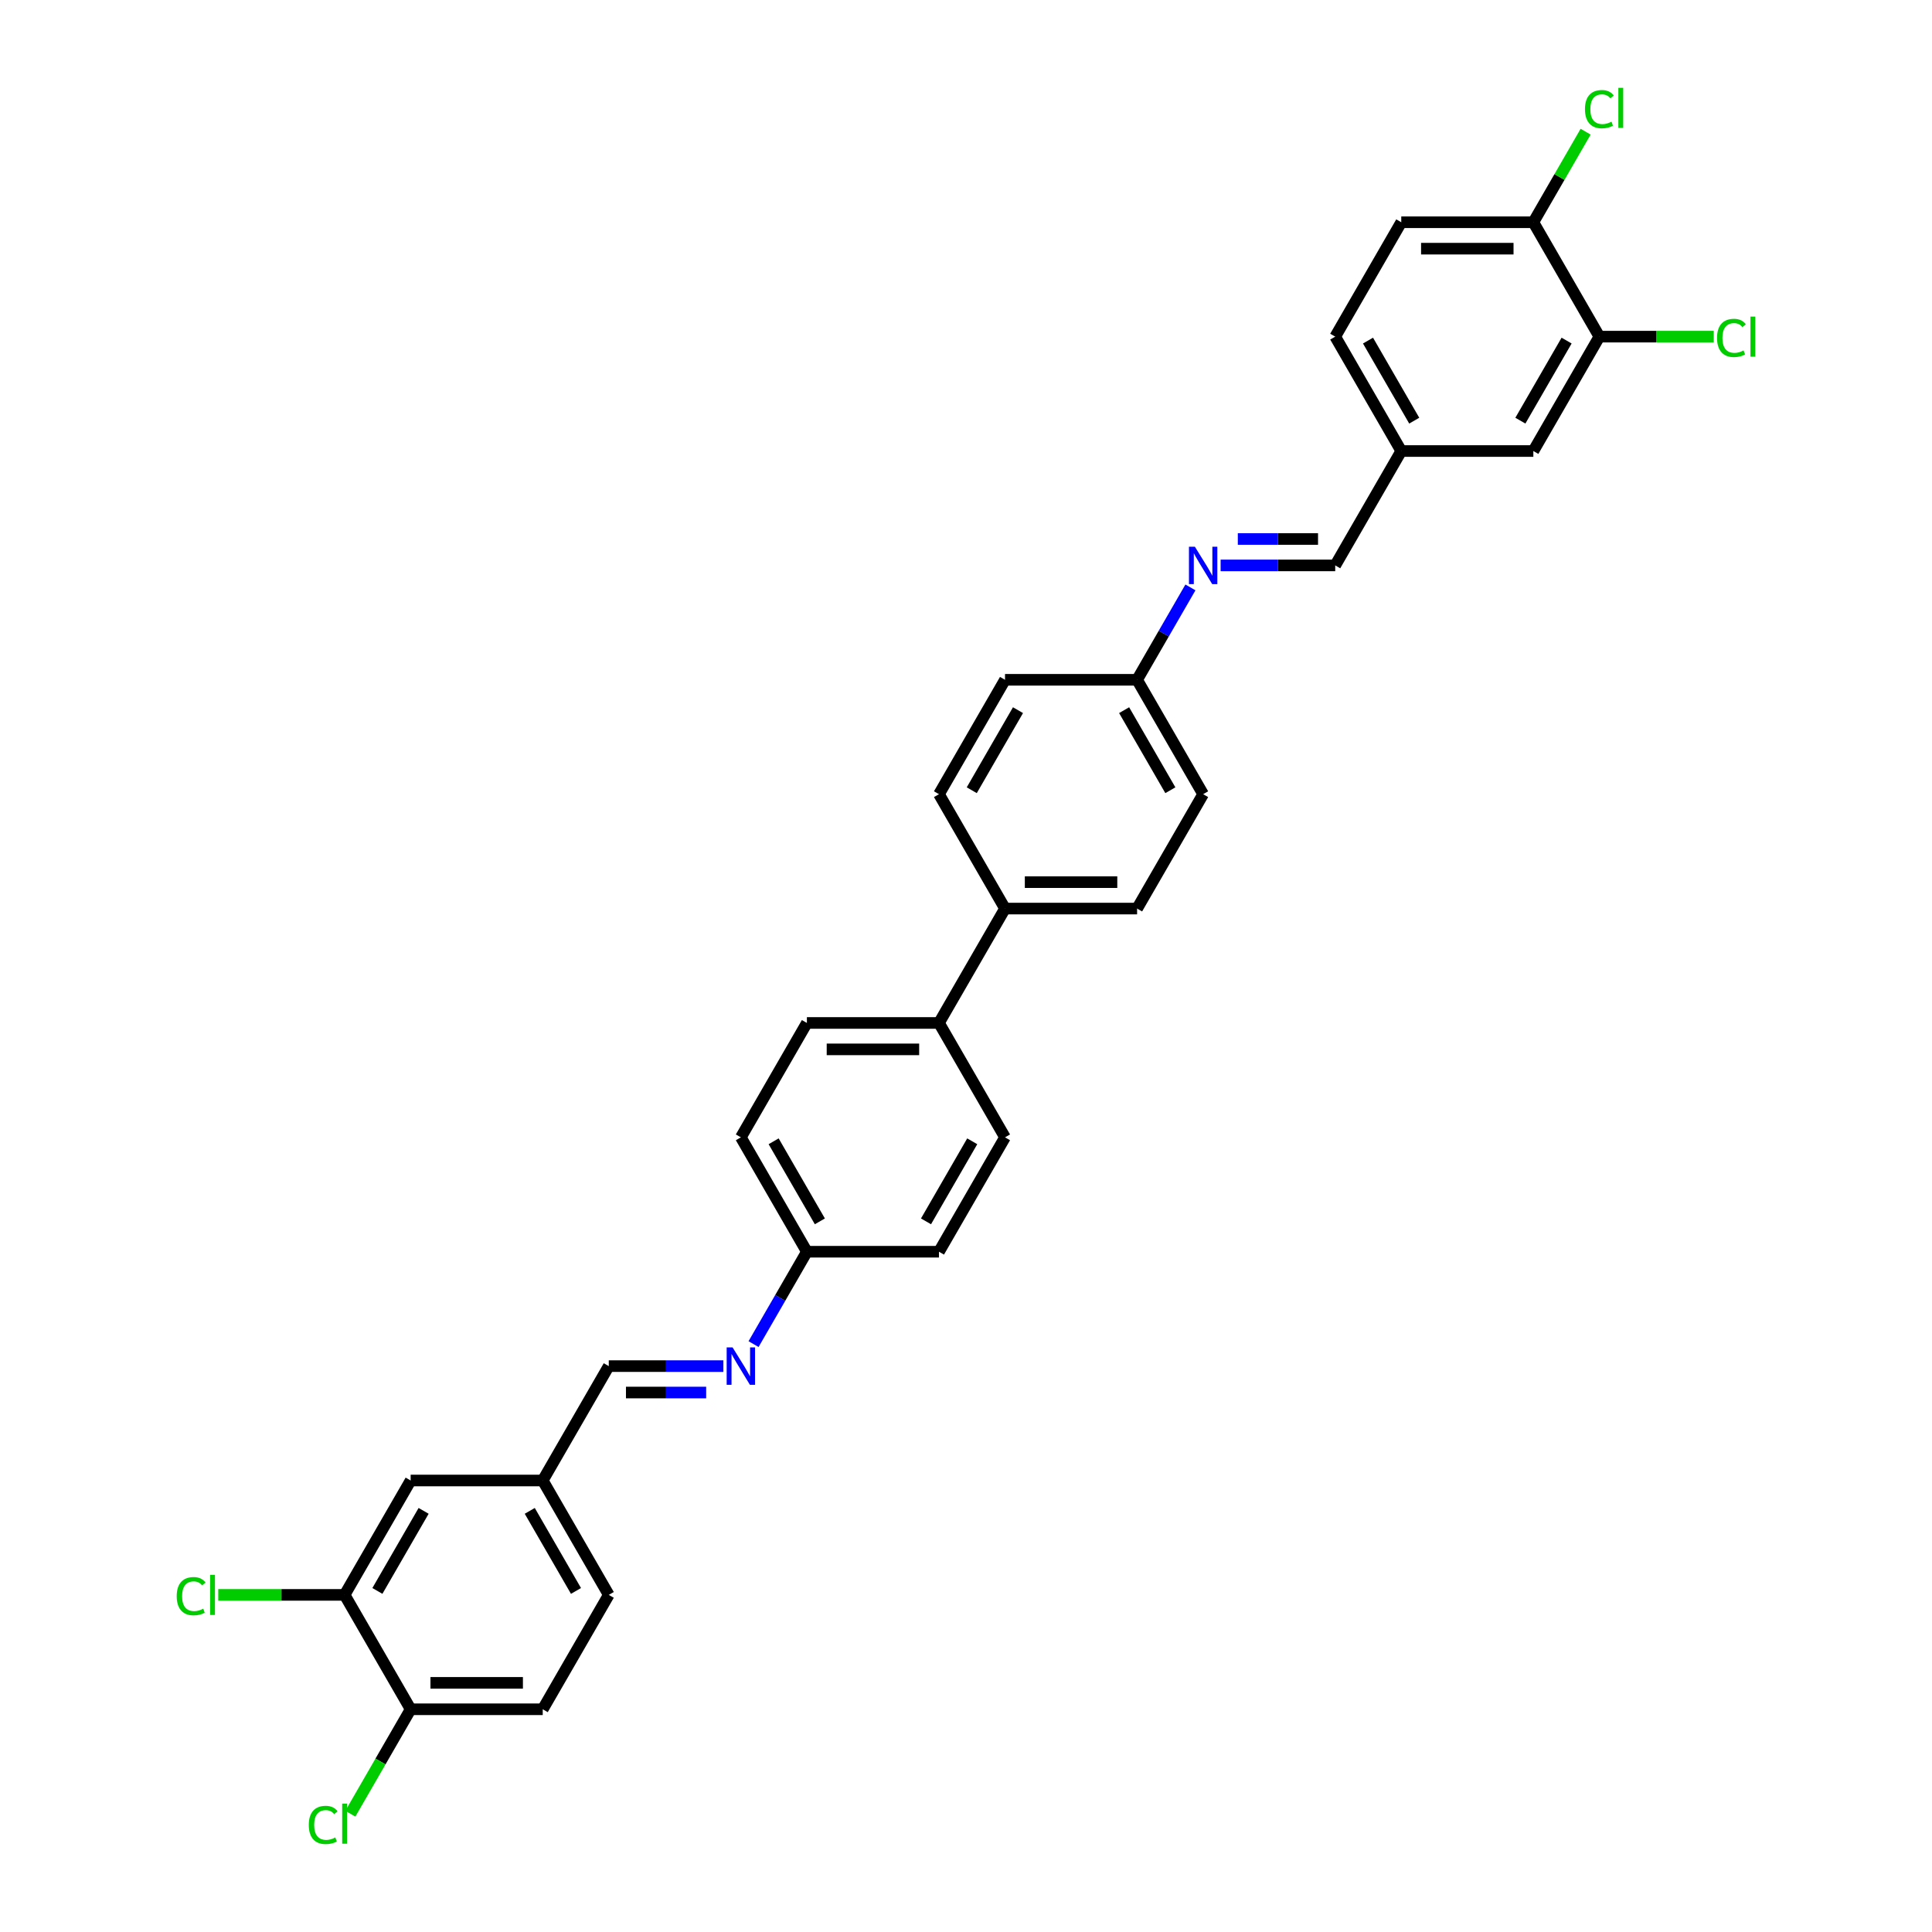 <?xml version='1.0' encoding='iso-8859-1'?>
<svg version='1.1' baseProfile='full'
              xmlns='http://www.w3.org/2000/svg'
                      xmlns:rdkit='http://www.rdkit.org/xml'
                      xmlns:xlink='http://www.w3.org/1999/xlink'
                  xml:space='preserve'
width='1000px' height='1000px' viewBox='0 0 1000 1000'>
<!-- END OF HEADER -->
<rect style='opacity:1.0;fill:#FFFFFF;stroke:none' width='1000' height='1000' x='0' y='0'> </rect>
<path class='bond-8' d='M 374.413,707.098 L 344.756,707.098' style='fill:none;fill-rule:evenodd;stroke:#0000FF;stroke-width:6px;stroke-linecap:butt;stroke-linejoin:miter;stroke-opacity:1' />
<path class='bond-8' d='M 344.756,707.098 L 315.1,707.098' style='fill:none;fill-rule:evenodd;stroke:#000000;stroke-width:6px;stroke-linecap:butt;stroke-linejoin:miter;stroke-opacity:1' />
<path class='bond-8' d='M 365.516,720.771 L 344.756,720.771' style='fill:none;fill-rule:evenodd;stroke:#0000FF;stroke-width:6px;stroke-linecap:butt;stroke-linejoin:miter;stroke-opacity:1' />
<path class='bond-8' d='M 344.756,720.771 L 323.997,720.771' style='fill:none;fill-rule:evenodd;stroke:#000000;stroke-width:6px;stroke-linecap:butt;stroke-linejoin:miter;stroke-opacity:1' />
<path class='bond-17' d='M 390.041,695.708 L 403.844,671.8' style='fill:none;fill-rule:evenodd;stroke:#0000FF;stroke-width:6px;stroke-linecap:butt;stroke-linejoin:miter;stroke-opacity:1' />
<path class='bond-17' d='M 403.844,671.8 L 417.647,647.892' style='fill:none;fill-rule:evenodd;stroke:#000000;stroke-width:6px;stroke-linecap:butt;stroke-linejoin:miter;stroke-opacity:1' />
<path class='bond-0' d='M 616.167,304.046 L 602.364,327.954' style='fill:none;fill-rule:evenodd;stroke:#0000FF;stroke-width:6px;stroke-linecap:butt;stroke-linejoin:miter;stroke-opacity:1' />
<path class='bond-0' d='M 602.364,327.954 L 588.56,351.862' style='fill:none;fill-rule:evenodd;stroke:#000000;stroke-width:6px;stroke-linecap:butt;stroke-linejoin:miter;stroke-opacity:1' />
<path class='bond-7' d='M 631.794,292.656 L 661.451,292.656' style='fill:none;fill-rule:evenodd;stroke:#0000FF;stroke-width:6px;stroke-linecap:butt;stroke-linejoin:miter;stroke-opacity:1' />
<path class='bond-7' d='M 661.451,292.656 L 691.108,292.656' style='fill:none;fill-rule:evenodd;stroke:#000000;stroke-width:6px;stroke-linecap:butt;stroke-linejoin:miter;stroke-opacity:1' />
<path class='bond-7' d='M 640.691,278.983 L 661.451,278.983' style='fill:none;fill-rule:evenodd;stroke:#0000FF;stroke-width:6px;stroke-linecap:butt;stroke-linejoin:miter;stroke-opacity:1' />
<path class='bond-7' d='M 661.451,278.983 L 682.211,278.983' style='fill:none;fill-rule:evenodd;stroke:#000000;stroke-width:6px;stroke-linecap:butt;stroke-linejoin:miter;stroke-opacity:1' />
<path class='bond-1' d='M 827.838,174.244 L 793.656,233.45' style='fill:none;fill-rule:evenodd;stroke:#000000;stroke-width:6px;stroke-linecap:butt;stroke-linejoin:miter;stroke-opacity:1' />
<path class='bond-1' d='M 810.87,176.289 L 786.942,217.733' style='fill:none;fill-rule:evenodd;stroke:#000000;stroke-width:6px;stroke-linecap:butt;stroke-linejoin:miter;stroke-opacity:1' />
<path class='bond-22' d='M 827.838,174.244 L 857.433,174.244' style='fill:none;fill-rule:evenodd;stroke:#000000;stroke-width:6px;stroke-linecap:butt;stroke-linejoin:miter;stroke-opacity:1' />
<path class='bond-22' d='M 857.433,174.244 L 887.029,174.244' style='fill:none;fill-rule:evenodd;stroke:#00CC00;stroke-width:6px;stroke-linecap:butt;stroke-linejoin:miter;stroke-opacity:1' />
<path class='bond-34' d='M 827.838,174.244 L 793.656,115.038' style='fill:none;fill-rule:evenodd;stroke:#000000;stroke-width:6px;stroke-linecap:butt;stroke-linejoin:miter;stroke-opacity:1' />
<path class='bond-2' d='M 178.369,825.51 L 212.552,766.304' style='fill:none;fill-rule:evenodd;stroke:#000000;stroke-width:6px;stroke-linecap:butt;stroke-linejoin:miter;stroke-opacity:1' />
<path class='bond-2' d='M 195.338,823.465 L 219.266,782.021' style='fill:none;fill-rule:evenodd;stroke:#000000;stroke-width:6px;stroke-linecap:butt;stroke-linejoin:miter;stroke-opacity:1' />
<path class='bond-21' d='M 178.369,825.51 L 145.67,825.51' style='fill:none;fill-rule:evenodd;stroke:#000000;stroke-width:6px;stroke-linecap:butt;stroke-linejoin:miter;stroke-opacity:1' />
<path class='bond-21' d='M 145.67,825.51 L 112.971,825.51' style='fill:none;fill-rule:evenodd;stroke:#00CC00;stroke-width:6px;stroke-linecap:butt;stroke-linejoin:miter;stroke-opacity:1' />
<path class='bond-32' d='M 178.369,825.51 L 212.552,884.716' style='fill:none;fill-rule:evenodd;stroke:#000000;stroke-width:6px;stroke-linecap:butt;stroke-linejoin:miter;stroke-opacity:1' />
<path class='bond-3' d='M 793.656,115.038 L 725.29,115.038' style='fill:none;fill-rule:evenodd;stroke:#000000;stroke-width:6px;stroke-linecap:butt;stroke-linejoin:miter;stroke-opacity:1' />
<path class='bond-3' d='M 783.401,128.711 L 735.545,128.711' style='fill:none;fill-rule:evenodd;stroke:#000000;stroke-width:6px;stroke-linecap:butt;stroke-linejoin:miter;stroke-opacity:1' />
<path class='bond-23' d='M 793.656,115.038 L 807.187,91.602' style='fill:none;fill-rule:evenodd;stroke:#000000;stroke-width:6px;stroke-linecap:butt;stroke-linejoin:miter;stroke-opacity:1' />
<path class='bond-23' d='M 807.187,91.602 L 820.718,68.165' style='fill:none;fill-rule:evenodd;stroke:#00CC00;stroke-width:6px;stroke-linecap:butt;stroke-linejoin:miter;stroke-opacity:1' />
<path class='bond-4' d='M 212.552,884.716 L 280.917,884.716' style='fill:none;fill-rule:evenodd;stroke:#000000;stroke-width:6px;stroke-linecap:butt;stroke-linejoin:miter;stroke-opacity:1' />
<path class='bond-4' d='M 222.807,871.043 L 270.662,871.043' style='fill:none;fill-rule:evenodd;stroke:#000000;stroke-width:6px;stroke-linecap:butt;stroke-linejoin:miter;stroke-opacity:1' />
<path class='bond-24' d='M 212.552,884.716 L 196.944,911.749' style='fill:none;fill-rule:evenodd;stroke:#000000;stroke-width:6px;stroke-linecap:butt;stroke-linejoin:miter;stroke-opacity:1' />
<path class='bond-24' d='M 196.944,911.749 L 181.336,938.782' style='fill:none;fill-rule:evenodd;stroke:#00CC00;stroke-width:6px;stroke-linecap:butt;stroke-linejoin:miter;stroke-opacity:1' />
<path class='bond-5' d='M 486.012,529.48 L 417.647,529.48' style='fill:none;fill-rule:evenodd;stroke:#000000;stroke-width:6px;stroke-linecap:butt;stroke-linejoin:miter;stroke-opacity:1' />
<path class='bond-5' d='M 475.758,543.153 L 427.902,543.153' style='fill:none;fill-rule:evenodd;stroke:#000000;stroke-width:6px;stroke-linecap:butt;stroke-linejoin:miter;stroke-opacity:1' />
<path class='bond-6' d='M 486.012,529.48 L 520.195,470.274' style='fill:none;fill-rule:evenodd;stroke:#000000;stroke-width:6px;stroke-linecap:butt;stroke-linejoin:miter;stroke-opacity:1' />
<path class='bond-31' d='M 486.012,529.48 L 520.195,588.686' style='fill:none;fill-rule:evenodd;stroke:#000000;stroke-width:6px;stroke-linecap:butt;stroke-linejoin:miter;stroke-opacity:1' />
<path class='bond-13' d='M 520.195,470.274 L 588.56,470.274' style='fill:none;fill-rule:evenodd;stroke:#000000;stroke-width:6px;stroke-linecap:butt;stroke-linejoin:miter;stroke-opacity:1' />
<path class='bond-13' d='M 530.45,456.601 L 578.305,456.601' style='fill:none;fill-rule:evenodd;stroke:#000000;stroke-width:6px;stroke-linecap:butt;stroke-linejoin:miter;stroke-opacity:1' />
<path class='bond-14' d='M 520.195,470.274 L 486.012,411.068' style='fill:none;fill-rule:evenodd;stroke:#000000;stroke-width:6px;stroke-linecap:butt;stroke-linejoin:miter;stroke-opacity:1' />
<path class='bond-19' d='M 691.108,292.656 L 725.29,233.45' style='fill:none;fill-rule:evenodd;stroke:#000000;stroke-width:6px;stroke-linecap:butt;stroke-linejoin:miter;stroke-opacity:1' />
<path class='bond-20' d='M 315.1,707.098 L 280.917,766.304' style='fill:none;fill-rule:evenodd;stroke:#000000;stroke-width:6px;stroke-linecap:butt;stroke-linejoin:miter;stroke-opacity:1' />
<path class='bond-9' d='M 793.656,233.45 L 725.29,233.45' style='fill:none;fill-rule:evenodd;stroke:#000000;stroke-width:6px;stroke-linecap:butt;stroke-linejoin:miter;stroke-opacity:1' />
<path class='bond-10' d='M 212.552,766.304 L 280.917,766.304' style='fill:none;fill-rule:evenodd;stroke:#000000;stroke-width:6px;stroke-linecap:butt;stroke-linejoin:miter;stroke-opacity:1' />
<path class='bond-11' d='M 725.29,115.038 L 691.108,174.244' style='fill:none;fill-rule:evenodd;stroke:#000000;stroke-width:6px;stroke-linecap:butt;stroke-linejoin:miter;stroke-opacity:1' />
<path class='bond-12' d='M 280.917,884.716 L 315.1,825.51' style='fill:none;fill-rule:evenodd;stroke:#000000;stroke-width:6px;stroke-linecap:butt;stroke-linejoin:miter;stroke-opacity:1' />
<path class='bond-26' d='M 588.56,470.274 L 622.743,411.068' style='fill:none;fill-rule:evenodd;stroke:#000000;stroke-width:6px;stroke-linecap:butt;stroke-linejoin:miter;stroke-opacity:1' />
<path class='bond-27' d='M 486.012,411.068 L 520.195,351.862' style='fill:none;fill-rule:evenodd;stroke:#000000;stroke-width:6px;stroke-linecap:butt;stroke-linejoin:miter;stroke-opacity:1' />
<path class='bond-27' d='M 502.981,409.024 L 526.909,367.579' style='fill:none;fill-rule:evenodd;stroke:#000000;stroke-width:6px;stroke-linecap:butt;stroke-linejoin:miter;stroke-opacity:1' />
<path class='bond-15' d='M 417.647,529.48 L 383.465,588.686' style='fill:none;fill-rule:evenodd;stroke:#000000;stroke-width:6px;stroke-linecap:butt;stroke-linejoin:miter;stroke-opacity:1' />
<path class='bond-16' d='M 520.195,588.686 L 486.012,647.892' style='fill:none;fill-rule:evenodd;stroke:#000000;stroke-width:6px;stroke-linecap:butt;stroke-linejoin:miter;stroke-opacity:1' />
<path class='bond-16' d='M 503.226,590.73 L 479.299,632.174' style='fill:none;fill-rule:evenodd;stroke:#000000;stroke-width:6px;stroke-linecap:butt;stroke-linejoin:miter;stroke-opacity:1' />
<path class='bond-25' d='M 417.647,647.892 L 486.012,647.892' style='fill:none;fill-rule:evenodd;stroke:#000000;stroke-width:6px;stroke-linecap:butt;stroke-linejoin:miter;stroke-opacity:1' />
<path class='bond-28' d='M 417.647,647.892 L 383.465,588.686' style='fill:none;fill-rule:evenodd;stroke:#000000;stroke-width:6px;stroke-linecap:butt;stroke-linejoin:miter;stroke-opacity:1' />
<path class='bond-28' d='M 424.361,632.174 L 400.433,590.73' style='fill:none;fill-rule:evenodd;stroke:#000000;stroke-width:6px;stroke-linecap:butt;stroke-linejoin:miter;stroke-opacity:1' />
<path class='bond-18' d='M 588.56,351.862 L 520.195,351.862' style='fill:none;fill-rule:evenodd;stroke:#000000;stroke-width:6px;stroke-linecap:butt;stroke-linejoin:miter;stroke-opacity:1' />
<path class='bond-33' d='M 588.56,351.862 L 622.743,411.068' style='fill:none;fill-rule:evenodd;stroke:#000000;stroke-width:6px;stroke-linecap:butt;stroke-linejoin:miter;stroke-opacity:1' />
<path class='bond-33' d='M 581.846,367.579 L 605.774,409.024' style='fill:none;fill-rule:evenodd;stroke:#000000;stroke-width:6px;stroke-linecap:butt;stroke-linejoin:miter;stroke-opacity:1' />
<path class='bond-30' d='M 725.29,233.45 L 691.108,174.244' style='fill:none;fill-rule:evenodd;stroke:#000000;stroke-width:6px;stroke-linecap:butt;stroke-linejoin:miter;stroke-opacity:1' />
<path class='bond-30' d='M 732.004,217.733 L 708.076,176.289' style='fill:none;fill-rule:evenodd;stroke:#000000;stroke-width:6px;stroke-linecap:butt;stroke-linejoin:miter;stroke-opacity:1' />
<path class='bond-29' d='M 280.917,766.304 L 315.1,825.51' style='fill:none;fill-rule:evenodd;stroke:#000000;stroke-width:6px;stroke-linecap:butt;stroke-linejoin:miter;stroke-opacity:1' />
<path class='bond-29' d='M 274.203,782.021 L 298.131,823.465' style='fill:none;fill-rule:evenodd;stroke:#000000;stroke-width:6px;stroke-linecap:butt;stroke-linejoin:miter;stroke-opacity:1' />
<path  class='atom-0' d='M 379.185 697.417
L 385.529 707.672
Q 386.158 708.684, 387.17 710.516
Q 388.182 712.348, 388.237 712.458
L 388.237 697.417
L 390.807 697.417
L 390.807 716.778
L 388.155 716.778
L 381.345 705.566
Q 380.552 704.254, 379.705 702.75
Q 378.884 701.246, 378.638 700.781
L 378.638 716.778
L 376.122 716.778
L 376.122 697.417
L 379.185 697.417
' fill='#0000FF'/>
<path  class='atom-1' d='M 618.463 282.976
L 624.807 293.23
Q 625.436 294.242, 626.448 296.074
Q 627.46 297.907, 627.515 298.016
L 627.515 282.976
L 630.085 282.976
L 630.085 302.337
L 627.433 302.337
L 620.623 291.125
Q 619.83 289.812, 618.983 288.308
Q 618.162 286.804, 617.916 286.339
L 617.916 302.337
L 615.4 302.337
L 615.4 282.976
L 618.463 282.976
' fill='#0000FF'/>
<path  class='atom-22' d='M 91.464 826.18
Q 91.464 821.367, 93.706 818.851
Q 95.976 816.308, 100.269 816.308
Q 104.262 816.308, 106.395 819.124
L 104.59 820.601
Q 103.031 818.55, 100.269 818.55
Q 97.343 818.55, 95.784 820.519
Q 94.253 822.461, 94.253 826.18
Q 94.253 830.008, 95.839 831.977
Q 97.452 833.946, 100.57 833.946
Q 102.703 833.946, 105.191 832.661
L 105.957 834.712
Q 104.945 835.368, 103.414 835.751
Q 101.882 836.134, 100.187 836.134
Q 95.976 836.134, 93.706 833.563
Q 91.464 830.993, 91.464 826.18
' fill='#00CC00'/>
<path  class='atom-22' d='M 108.746 815.132
L 111.262 815.132
L 111.262 835.887
L 108.746 835.887
L 108.746 815.132
' fill='#00CC00'/>
<path  class='atom-23' d='M 888.738 174.914
Q 888.738 170.101, 890.98 167.585
Q 893.25 165.042, 897.543 165.042
Q 901.536 165.042, 903.669 167.859
L 901.864 169.336
Q 900.305 167.285, 897.543 167.285
Q 894.617 167.285, 893.059 169.254
Q 891.527 171.195, 891.527 174.914
Q 891.527 178.743, 893.113 180.712
Q 894.727 182.681, 897.844 182.681
Q 899.977 182.681, 902.466 181.395
L 903.231 183.446
Q 902.219 184.103, 900.688 184.485
Q 899.157 184.868, 897.461 184.868
Q 893.25 184.868, 890.98 182.298
Q 888.738 179.727, 888.738 174.914
' fill='#00CC00'/>
<path  class='atom-23' d='M 906.021 163.866
L 908.536 163.866
L 908.536 184.622
L 906.021 184.622
L 906.021 163.866
' fill='#00CC00'/>
<path  class='atom-24' d='M 820.373 56.502
Q 820.373 51.689, 822.615 49.174
Q 824.885 46.63, 829.178 46.63
Q 833.171 46.63, 835.304 49.447
L 833.499 50.924
Q 831.94 48.873, 829.178 48.873
Q 826.252 48.873, 824.693 50.842
Q 823.162 52.783, 823.162 56.502
Q 823.162 60.331, 824.748 62.3
Q 826.361 64.269, 829.479 64.269
Q 831.612 64.269, 834.1 62.983
L 834.866 65.034
Q 833.854 65.691, 832.323 66.073
Q 830.792 66.456, 829.096 66.456
Q 824.885 66.456, 822.615 63.886
Q 820.373 61.315, 820.373 56.502
' fill='#00CC00'/>
<path  class='atom-24' d='M 837.655 45.455
L 840.171 45.455
L 840.171 66.21
L 837.655 66.21
L 837.655 45.455
' fill='#00CC00'/>
<path  class='atom-25' d='M 159.829 944.591
Q 159.829 939.779, 162.071 937.263
Q 164.341 934.72, 168.634 934.72
Q 172.627 934.72, 174.76 937.536
L 172.955 939.013
Q 171.396 936.962, 168.634 936.962
Q 165.708 936.962, 164.149 938.931
Q 162.618 940.872, 162.618 944.591
Q 162.618 948.42, 164.204 950.389
Q 165.818 952.358, 168.935 952.358
Q 171.068 952.358, 173.556 951.073
L 174.322 953.123
Q 173.31 953.78, 171.779 954.163
Q 170.248 954.545, 168.552 954.545
Q 164.341 954.545, 162.071 951.975
Q 159.829 949.404, 159.829 944.591
' fill='#00CC00'/>
<path  class='atom-25' d='M 177.111 933.544
L 179.627 933.544
L 179.627 954.299
L 177.111 954.299
L 177.111 933.544
' fill='#00CC00'/>
</svg>
